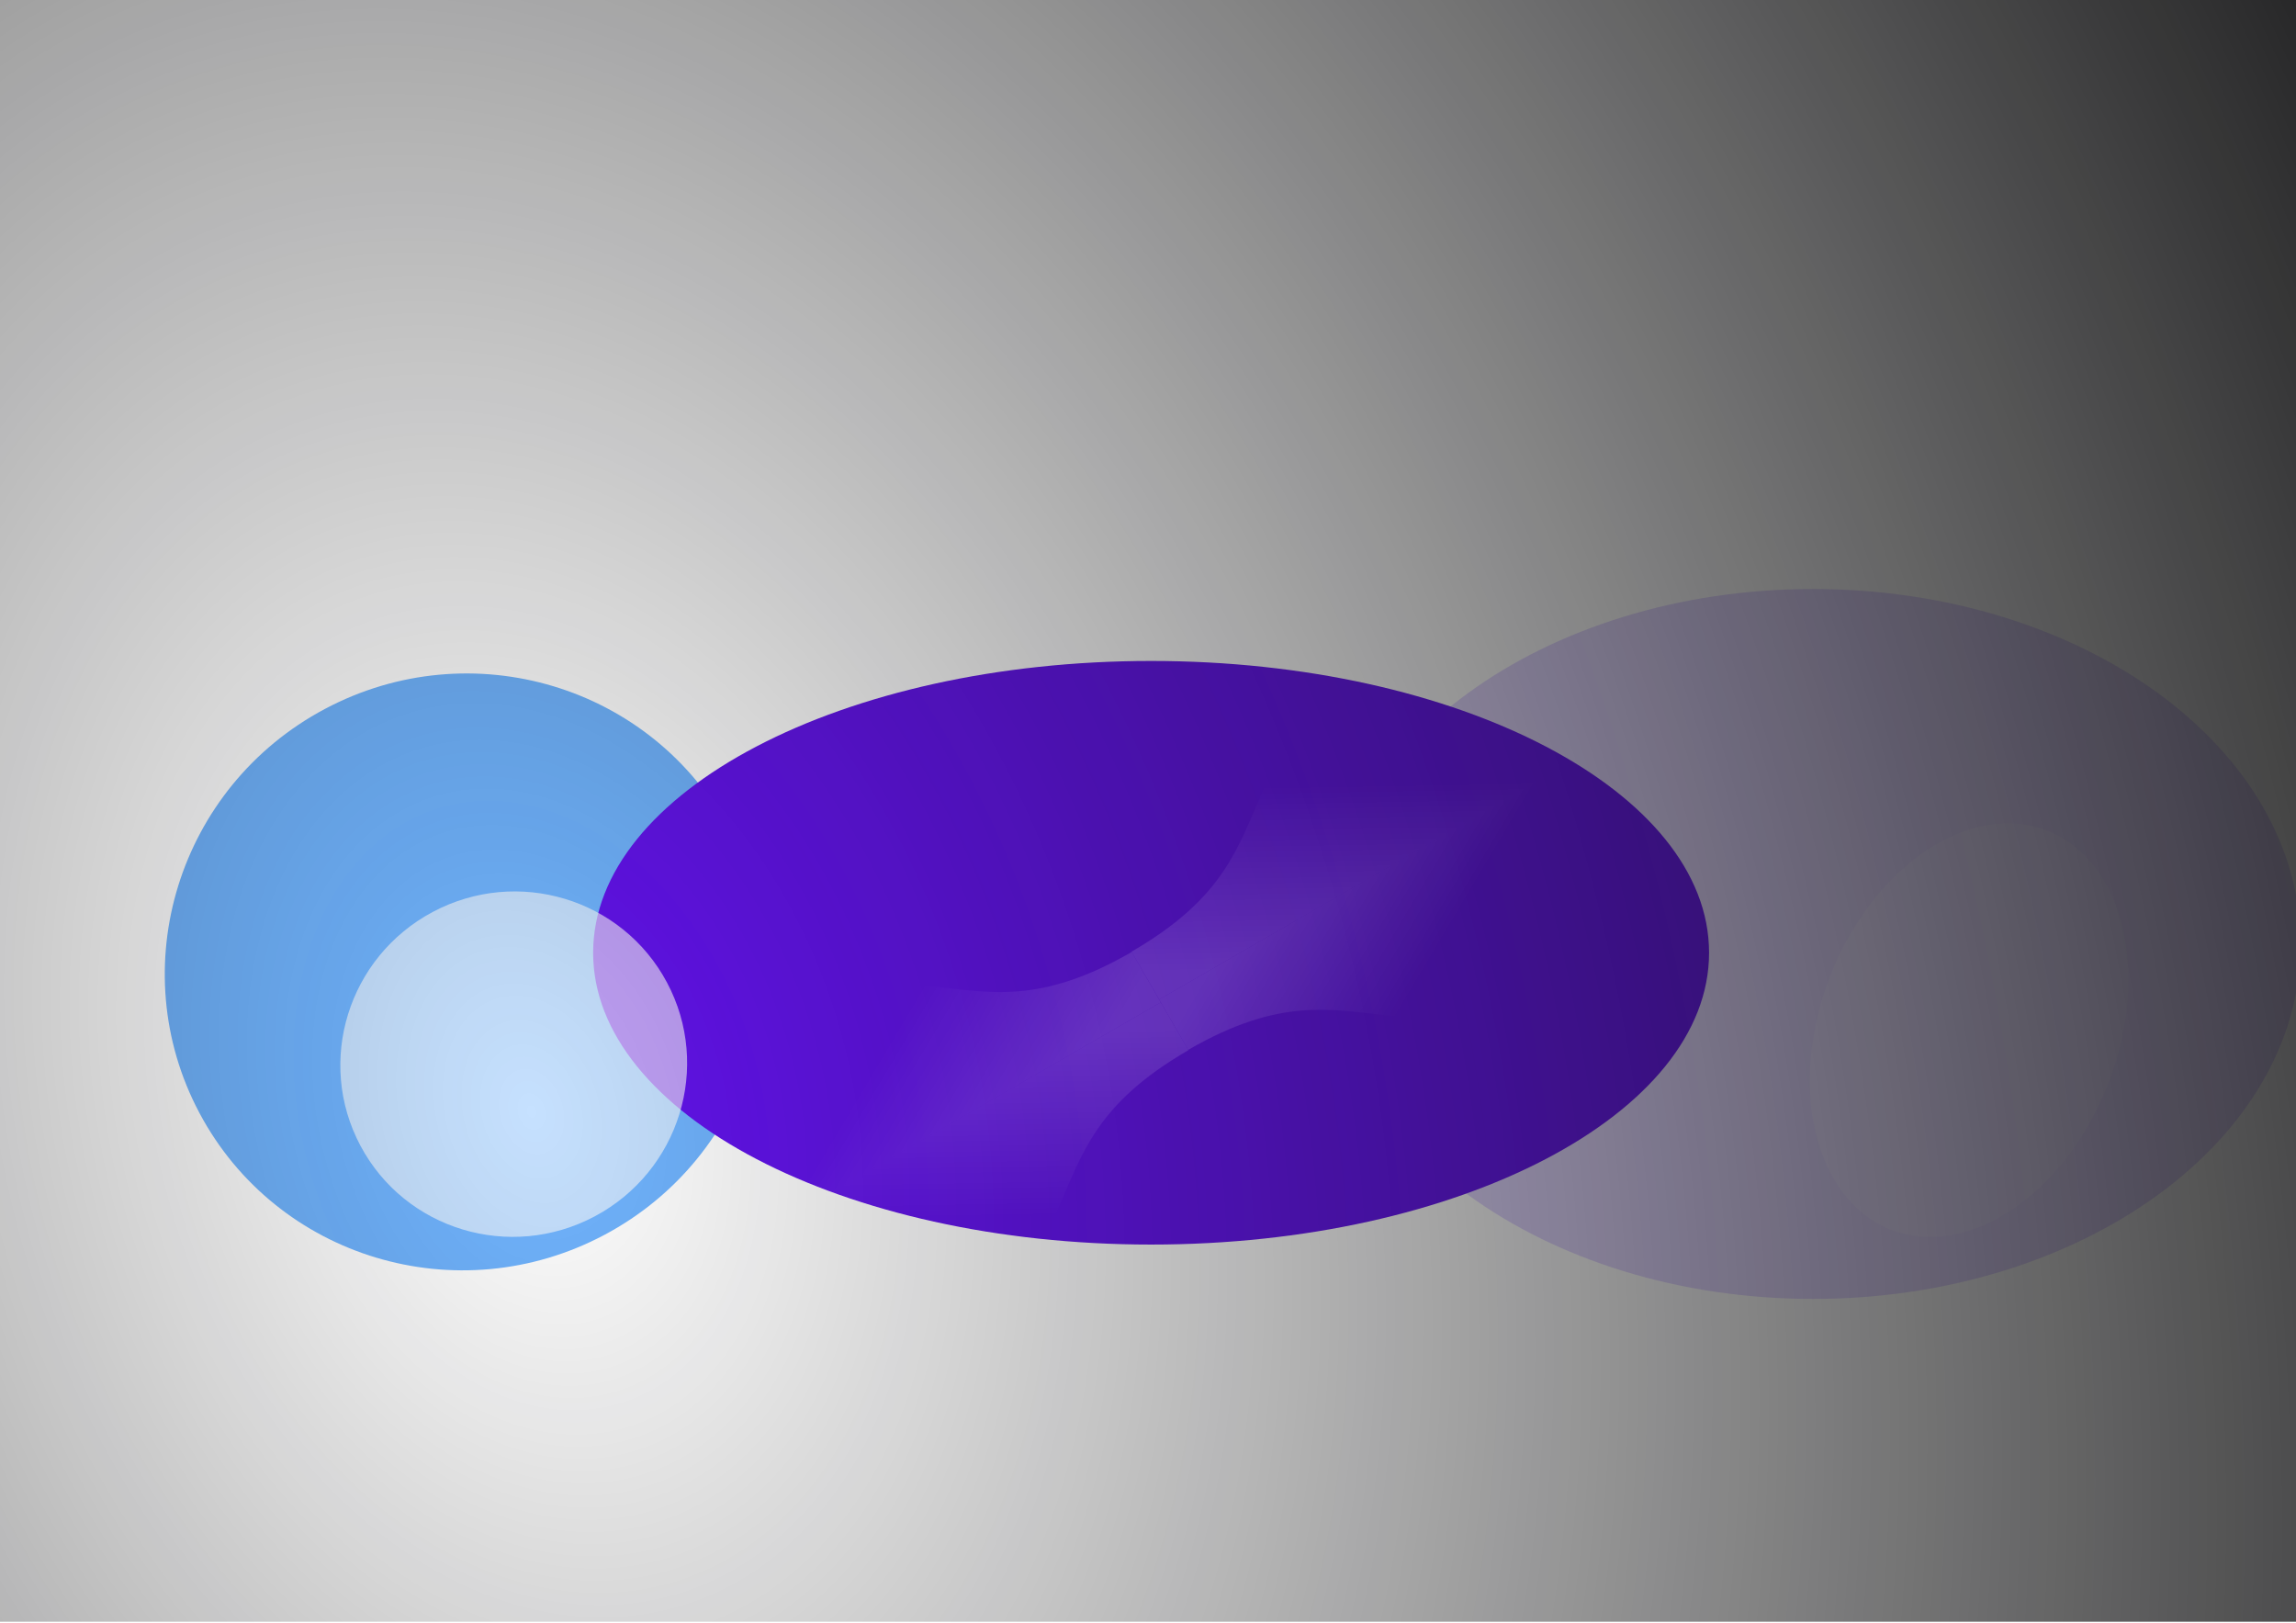 <svg width="1440" height="1018" viewBox="0 0 1440 1018" fill="none" xmlns="http://www.w3.org/2000/svg">
<g opacity="0.8" filter="url(#filter0_f_369_15)">
<path d="M1137.06 814.568C1305.97 814.568 1442.89 714.906 1442.89 591.968C1442.89 469.029 1305.97 369.368 1137.06 369.368C968.163 369.368 831.24 469.029 831.24 591.968C831.24 714.906 968.163 814.568 1137.06 814.568Z" fill="#DACCFF"/>
</g>
<g opacity="0.2" filter="url(#filter1_f_369_15)">
<path d="M1185.68 771.072C1233.68 790.089 1294.65 749.521 1321.86 680.46C1349.06 611.399 1332.2 539.997 1284.2 520.979C1236.19 501.961 1175.22 542.529 1148.02 611.591C1120.82 680.652 1137.68 752.054 1185.68 771.072Z" fill="white" fill-opacity="0.8"/>
</g>
<g filter="url(#filter2_f_369_15)">
<path d="M1001.7 632.076C1001.7 561.192 928.749 503.73 838.76 503.73C748.771 503.73 675.821 561.192 675.821 632.076C675.821 702.959 748.771 760.422 838.76 760.422C928.749 760.422 1001.7 702.959 1001.7 632.076Z" fill="#FEFCF8"/>
</g>
<g filter="url(#filter3_f_369_15)">
<path d="M379.144 774.359C471.003 725.485 506.197 612.05 457.751 520.993C409.305 429.937 295.564 395.741 203.705 444.614C111.845 493.488 76.651 606.924 125.097 697.98C173.544 789.036 287.284 823.232 379.144 774.359Z" fill="#007AFF" fill-opacity="0.56"/>
</g>
<g filter="url(#filter4_f_369_15)">
<path d="M721.946 780.475C915.215 780.475 1071.89 698.546 1071.89 597.481C1071.89 496.417 915.215 414.488 721.946 414.488C528.678 414.488 372.003 496.417 372.003 597.481C372.003 698.546 528.678 780.475 721.946 780.475Z" fill="#6212EC"/>
</g>
<g opacity="0.6" filter="url(#filter5_f_369_15)">
<path d="M372.987 762.787C426.085 734.536 446.393 668.899 418.345 616.182C390.297 563.466 324.515 543.632 271.417 571.882C218.319 600.133 198.012 665.77 226.059 718.487C254.107 771.204 319.889 791.038 372.987 762.787Z" fill="white"/>
</g>
<rect width="1444" height="1017" fill="url(#paint0_radial_369_15)"/>
<g opacity="0.25">
<path opacity="0.55" d="M726.998 626.786L980.044 480.689L1044 591.465C871.562 691.022 861.042 591.505 745.232 658.368L726.998 626.786Z" fill="url(#paint1_linear_369_15)"/>
<path opacity="0.55" d="M728.003 628.582L474.956 774.678L411 663.902C583.439 564.345 593.959 663.862 709.769 597L728.003 628.582Z" fill="url(#paint2_linear_369_15)"/>
<path opacity="0.55" d="M728.003 628.582L474.957 774.678L538.286 884.367C710.725 784.81 629.517 725.448 745.327 658.586L728.003 628.582Z" fill="url(#paint3_linear_369_15)"/>
<path opacity="0.55" d="M726.997 626.786L980.043 480.689L916.714 371C744.275 470.558 825.484 529.919 709.674 596.782L726.997 626.786Z" fill="url(#paint4_linear_369_15)"/>
</g>
<defs>
<filter id="filter0_f_369_15" x="640.727" y="178.854" width="992.676" height="826.228" filterUnits="userSpaceOnUse" color-interpolation-filters="sRGB">
<feFlood flood-opacity="0" result="BackgroundImageFix"/>
<feBlend mode="normal" in="SourceGraphic" in2="BackgroundImageFix" result="shape"/>
<feGaussianBlur stdDeviation="95.257" result="effect1_foregroundBlur_369_15"/>
</filter>
<filter id="filter1_f_369_15" x="944.502" y="325.778" width="580.874" height="640.495" filterUnits="userSpaceOnUse" color-interpolation-filters="sRGB">
<feFlood flood-opacity="0" result="BackgroundImageFix"/>
<feBlend mode="normal" in="SourceGraphic" in2="BackgroundImageFix" result="shape"/>
<feGaussianBlur stdDeviation="95.257" result="effect1_foregroundBlur_369_15"/>
</filter>
<filter id="filter2_f_369_15" x="515.388" y="343.297" width="646.743" height="577.557" filterUnits="userSpaceOnUse" color-interpolation-filters="sRGB">
<feFlood flood-opacity="0" result="BackgroundImageFix"/>
<feBlend mode="normal" in="SourceGraphic" in2="BackgroundImageFix" result="shape"/>
<feGaussianBlur stdDeviation="80.216" result="effect1_foregroundBlur_369_15"/>
</filter>
<filter id="filter3_f_369_15" x="-117.249" y="201.735" width="817.347" height="815.503" filterUnits="userSpaceOnUse" color-interpolation-filters="sRGB">
<feFlood flood-opacity="0" result="BackgroundImageFix"/>
<feBlend mode="normal" in="SourceGraphic" in2="BackgroundImageFix" result="shape"/>
<feGaussianBlur stdDeviation="110.297" result="effect1_foregroundBlur_369_15"/>
</filter>
<filter id="filter4_f_369_15" x="151.408" y="193.893" width="1141.08" height="807.176" filterUnits="userSpaceOnUse" color-interpolation-filters="sRGB">
<feFlood flood-opacity="0" result="BackgroundImageFix"/>
<feBlend mode="normal" in="SourceGraphic" in2="BackgroundImageFix" result="shape"/>
<feGaussianBlur stdDeviation="110.297" result="effect1_foregroundBlur_369_15"/>
</filter>
<filter id="filter5_f_369_15" x="133.232" y="478.803" width="377.939" height="377.064" filterUnits="userSpaceOnUse" color-interpolation-filters="sRGB">
<feFlood flood-opacity="0" result="BackgroundImageFix"/>
<feBlend mode="normal" in="SourceGraphic" in2="BackgroundImageFix" result="shape"/>
<feGaussianBlur stdDeviation="40.108" result="effect1_foregroundBlur_369_15"/>
</filter>
<radialGradient id="paint0_radial_369_15" cx="0" cy="0" r="1" gradientUnits="userSpaceOnUse" gradientTransform="translate(336.5 695.5) rotate(-18.219) scale(1428.09 2027.7)">
<stop stop-color="#0F0F10" stop-opacity="0"/>
<stop offset="1" stop-color="#0F0F10"/>
</radialGradient>
<linearGradient id="paint1_linear_369_15" x1="756.442" y1="609.449" x2="910.856" y2="701.367" gradientUnits="userSpaceOnUse">
<stop stop-color="white"/>
<stop offset="0.651" stop-color="white" stop-opacity="0"/>
</linearGradient>
<linearGradient id="paint2_linear_369_15" x1="698.559" y1="645.918" x2="544.144" y2="554" gradientUnits="userSpaceOnUse">
<stop stop-color="white"/>
<stop offset="0.651" stop-color="white" stop-opacity="0"/>
</linearGradient>
<linearGradient id="paint3_linear_369_15" x1="698.269" y1="645.415" x2="701.394" y2="823.743" gradientUnits="userSpaceOnUse">
<stop stop-color="white"/>
<stop offset="0.651" stop-color="white" stop-opacity="0"/>
</linearGradient>
<linearGradient id="paint4_linear_369_15" x1="756.732" y1="609.952" x2="753.607" y2="431.625" gradientUnits="userSpaceOnUse">
<stop stop-color="white"/>
<stop offset="0.651" stop-color="white" stop-opacity="0"/>
</linearGradient>
</defs>
</svg>
